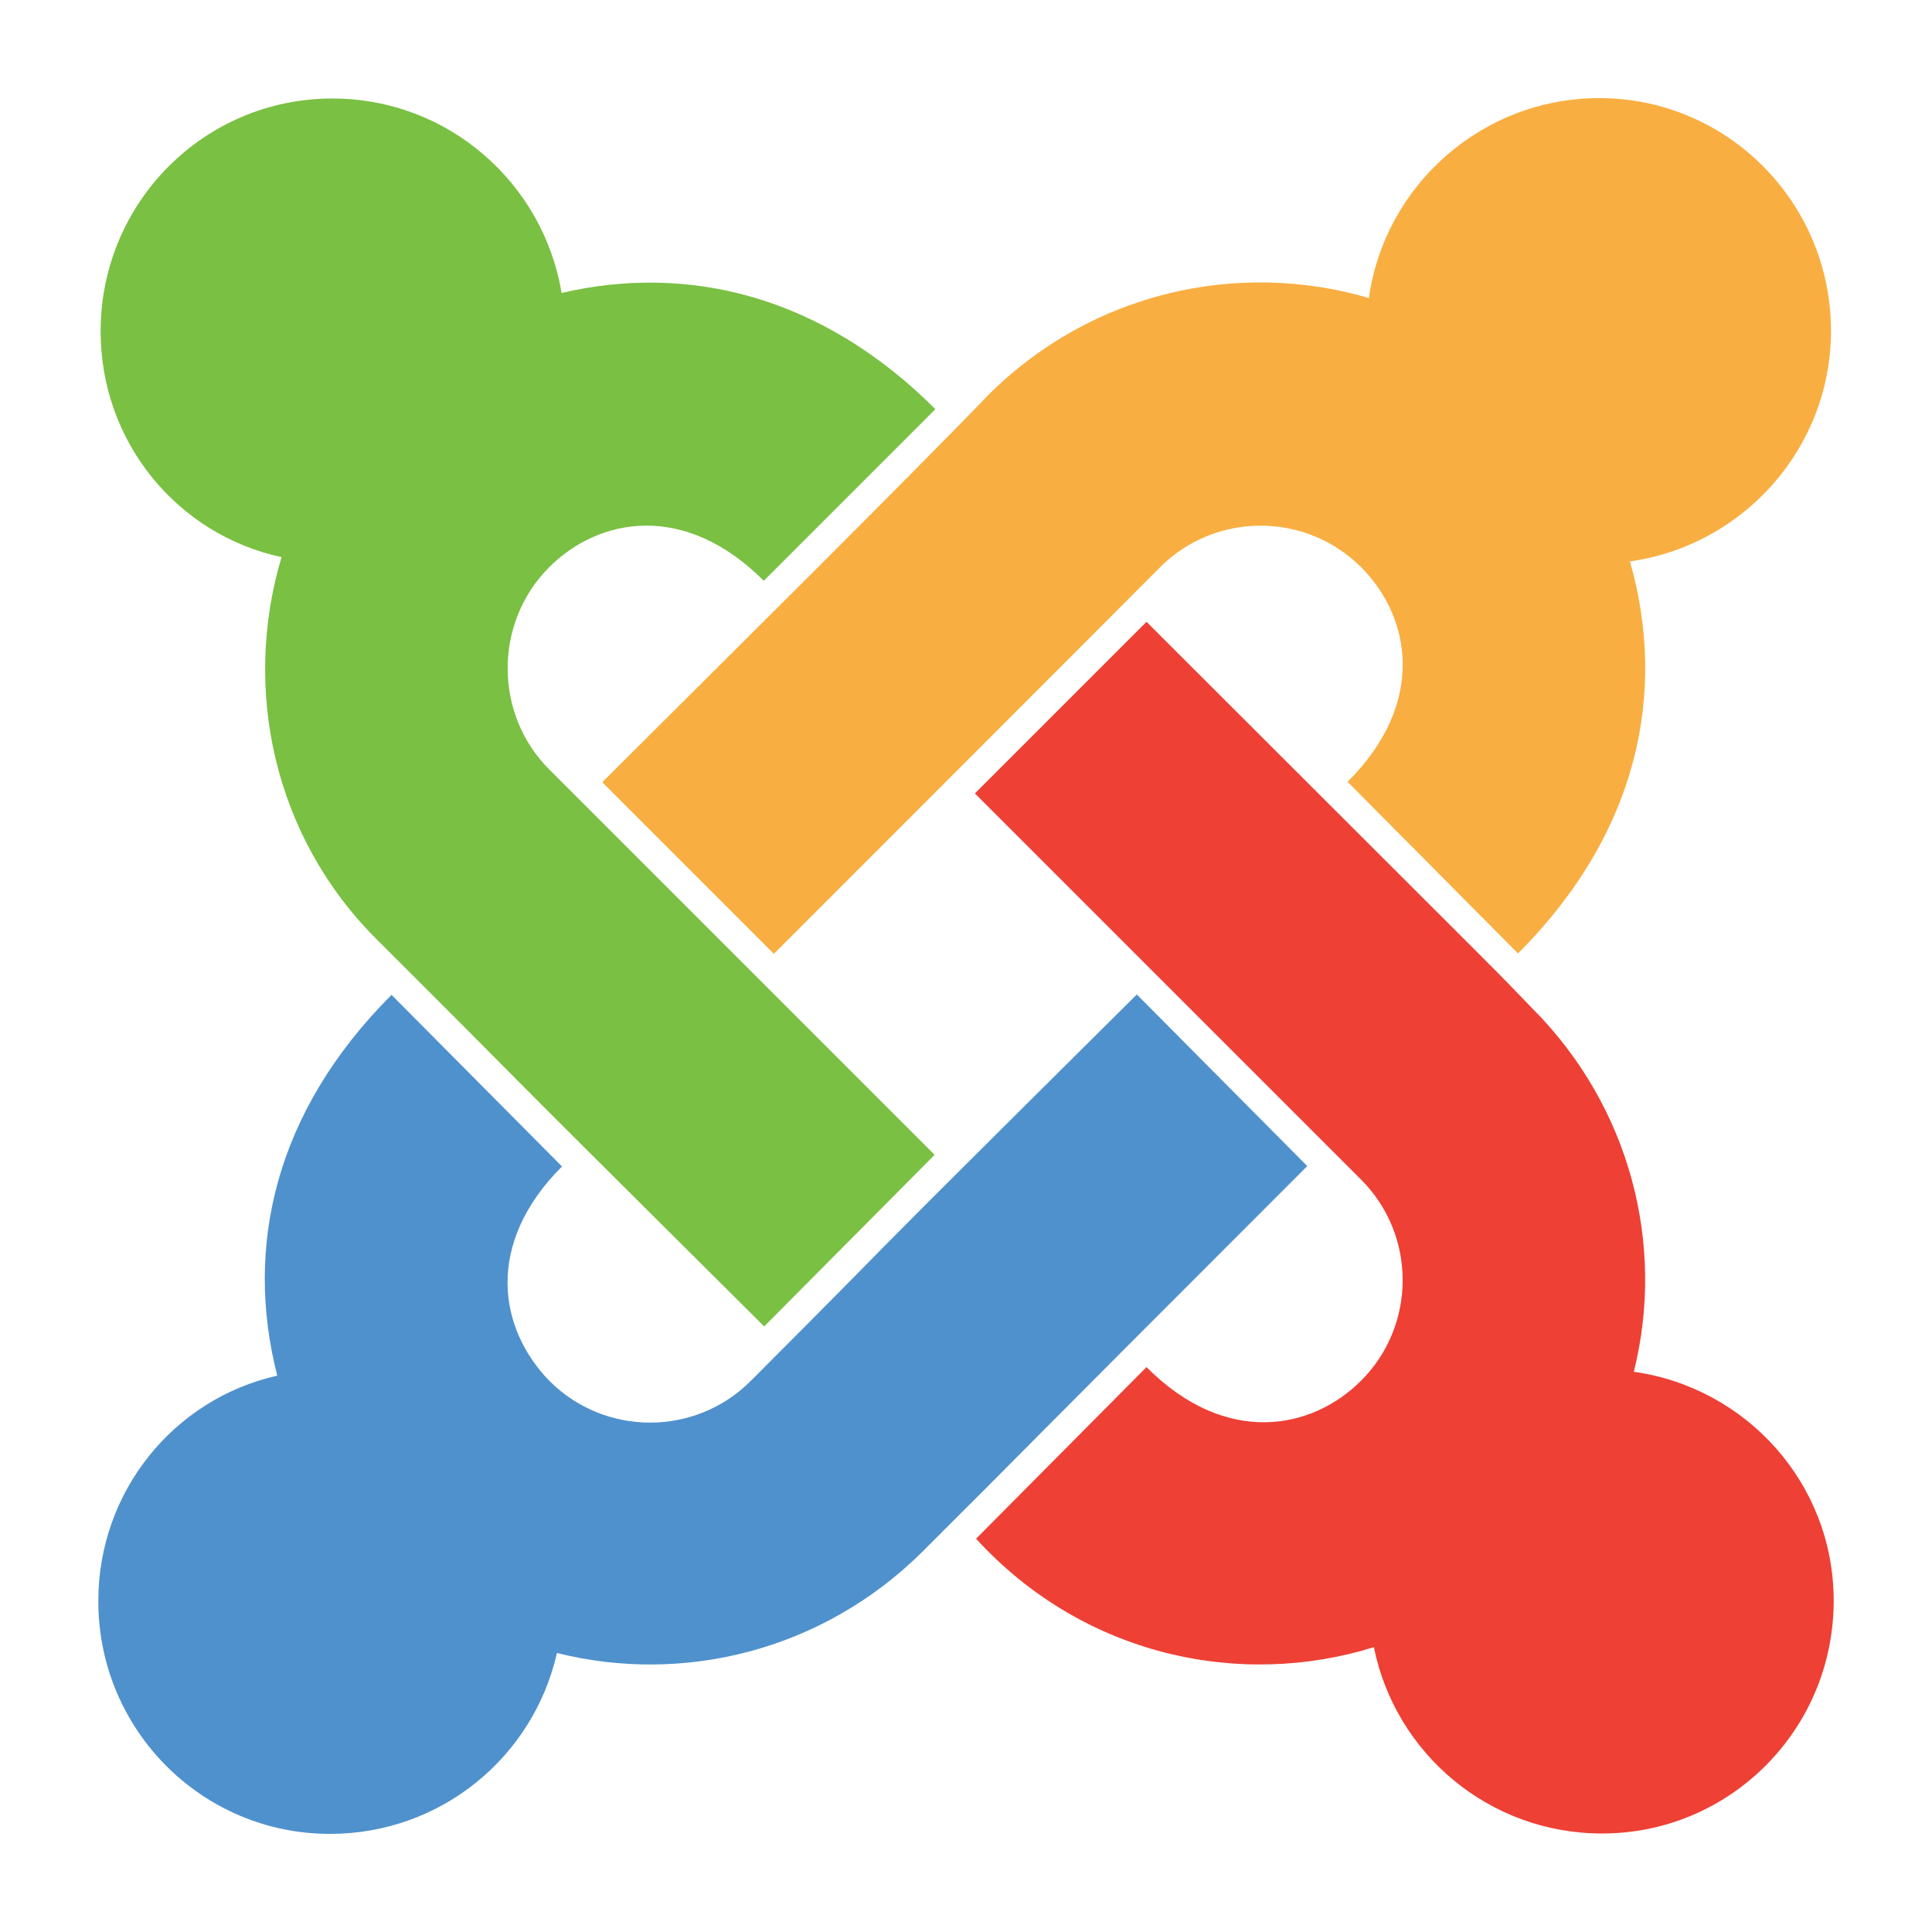 <?xml version="1.0" ?><!DOCTYPE svg  PUBLIC '-//W3C//DTD SVG 1.1//EN'  'http://www.w3.org/Graphics/SVG/1.1/DTD/svg11.dtd'><svg height="512px" style="enable-background:new 0 0 512 512;" version="1.1" viewBox="0 0 512 512" width="512px" xml:space="preserve" xmlns="http://www.w3.org/2000/svg" xmlns:xlink="http://www.w3.org/1999/xlink"><g id="_x31_86-joomla"><g><path d="M26.667,87.799c0-34.185,27.511-61.694,61.388-61.694c30.797,0,55.947,22.48,60.771,51.532    c33.467-7.802,68.882,0.615,99.063,30.797l-45.476,45.476c-21.044-21.044-43.73-16.732-56.872-3.593    c-14.679,14.681-14.679,38.906,0,53.586l102.142,102.143l-45.167,45.475c-90.029-89.516-51.02-51.019-102.45-102.346    c-27.512-27.204-35.93-66.521-25.458-101.526C46.993,141.693,26.667,117.159,26.667,87.799z" style="fill:#7AC043;"/><path d="M159.607,207.29l45.476,45.478c10.266-10.267,92.082-92.082,102.347-102.451    c14.681-14.679,38.6-14.679,53.278,0c13.14,13.14,17.451,35.931-3.592,56.871l45.167,45.477    c32.028-32.028,39.523-69.396,29.668-103.887c29.975-4.21,53.277-29.977,53.277-61.081c0-34.082-27.511-61.695-61.388-61.695    c-31.105,0-56.871,23.097-61.079,52.97c-34.697-10.163-73.604-1.539-100.91,25.767    C243.065,124.346,188.862,178.137,159.607,207.29z" style="fill:#F9AE41;"/><path d="M432.979,363.531c8.417-33.568-0.925-70.319-26.999-96.395    c-12.113-12.522,5.132,4.825-102.144-102.346l-45.475,45.477l102.347,102.346c14.681,14.682,14.681,38.6,0,53.278    c-13.14,13.14-35.929,17.452-56.872-3.592l-45.167,45.476c28.334,31.001,69.805,39.831,105.427,28.743    c5.646,28.129,30.489,49.378,60.465,49.378c33.877,0,61.387-27.512,61.387-61.694C485.947,393.197,462.851,367.74,432.979,363.531    L432.979,363.531z" style="fill:#EE4035;"/><path d="M346.438,309.02l-45.168-45.475c-89.31,88.693-51.738,51.737-102.348,102.45    c-14.679,14.679-38.598,14.679-53.277,0c-13.449-13.757-17.349-36.238,3.286-56.871l-45.169-45.476    C72.76,294.65,64.753,330.579,73.479,364.56c-27.408,6.158-47.426,30.692-47.426,59.743c0,34.186,27.511,61.696,61.388,61.696    c29.359,0,53.894-20.326,60.155-47.94c33.568,8.417,70.319-0.615,96.702-26.689C277.249,378.519,256.82,398.639,346.438,309.02    L346.438,309.02z" style="fill:#4F91CD;"/></g></g><g id="Layer_1"/></svg>